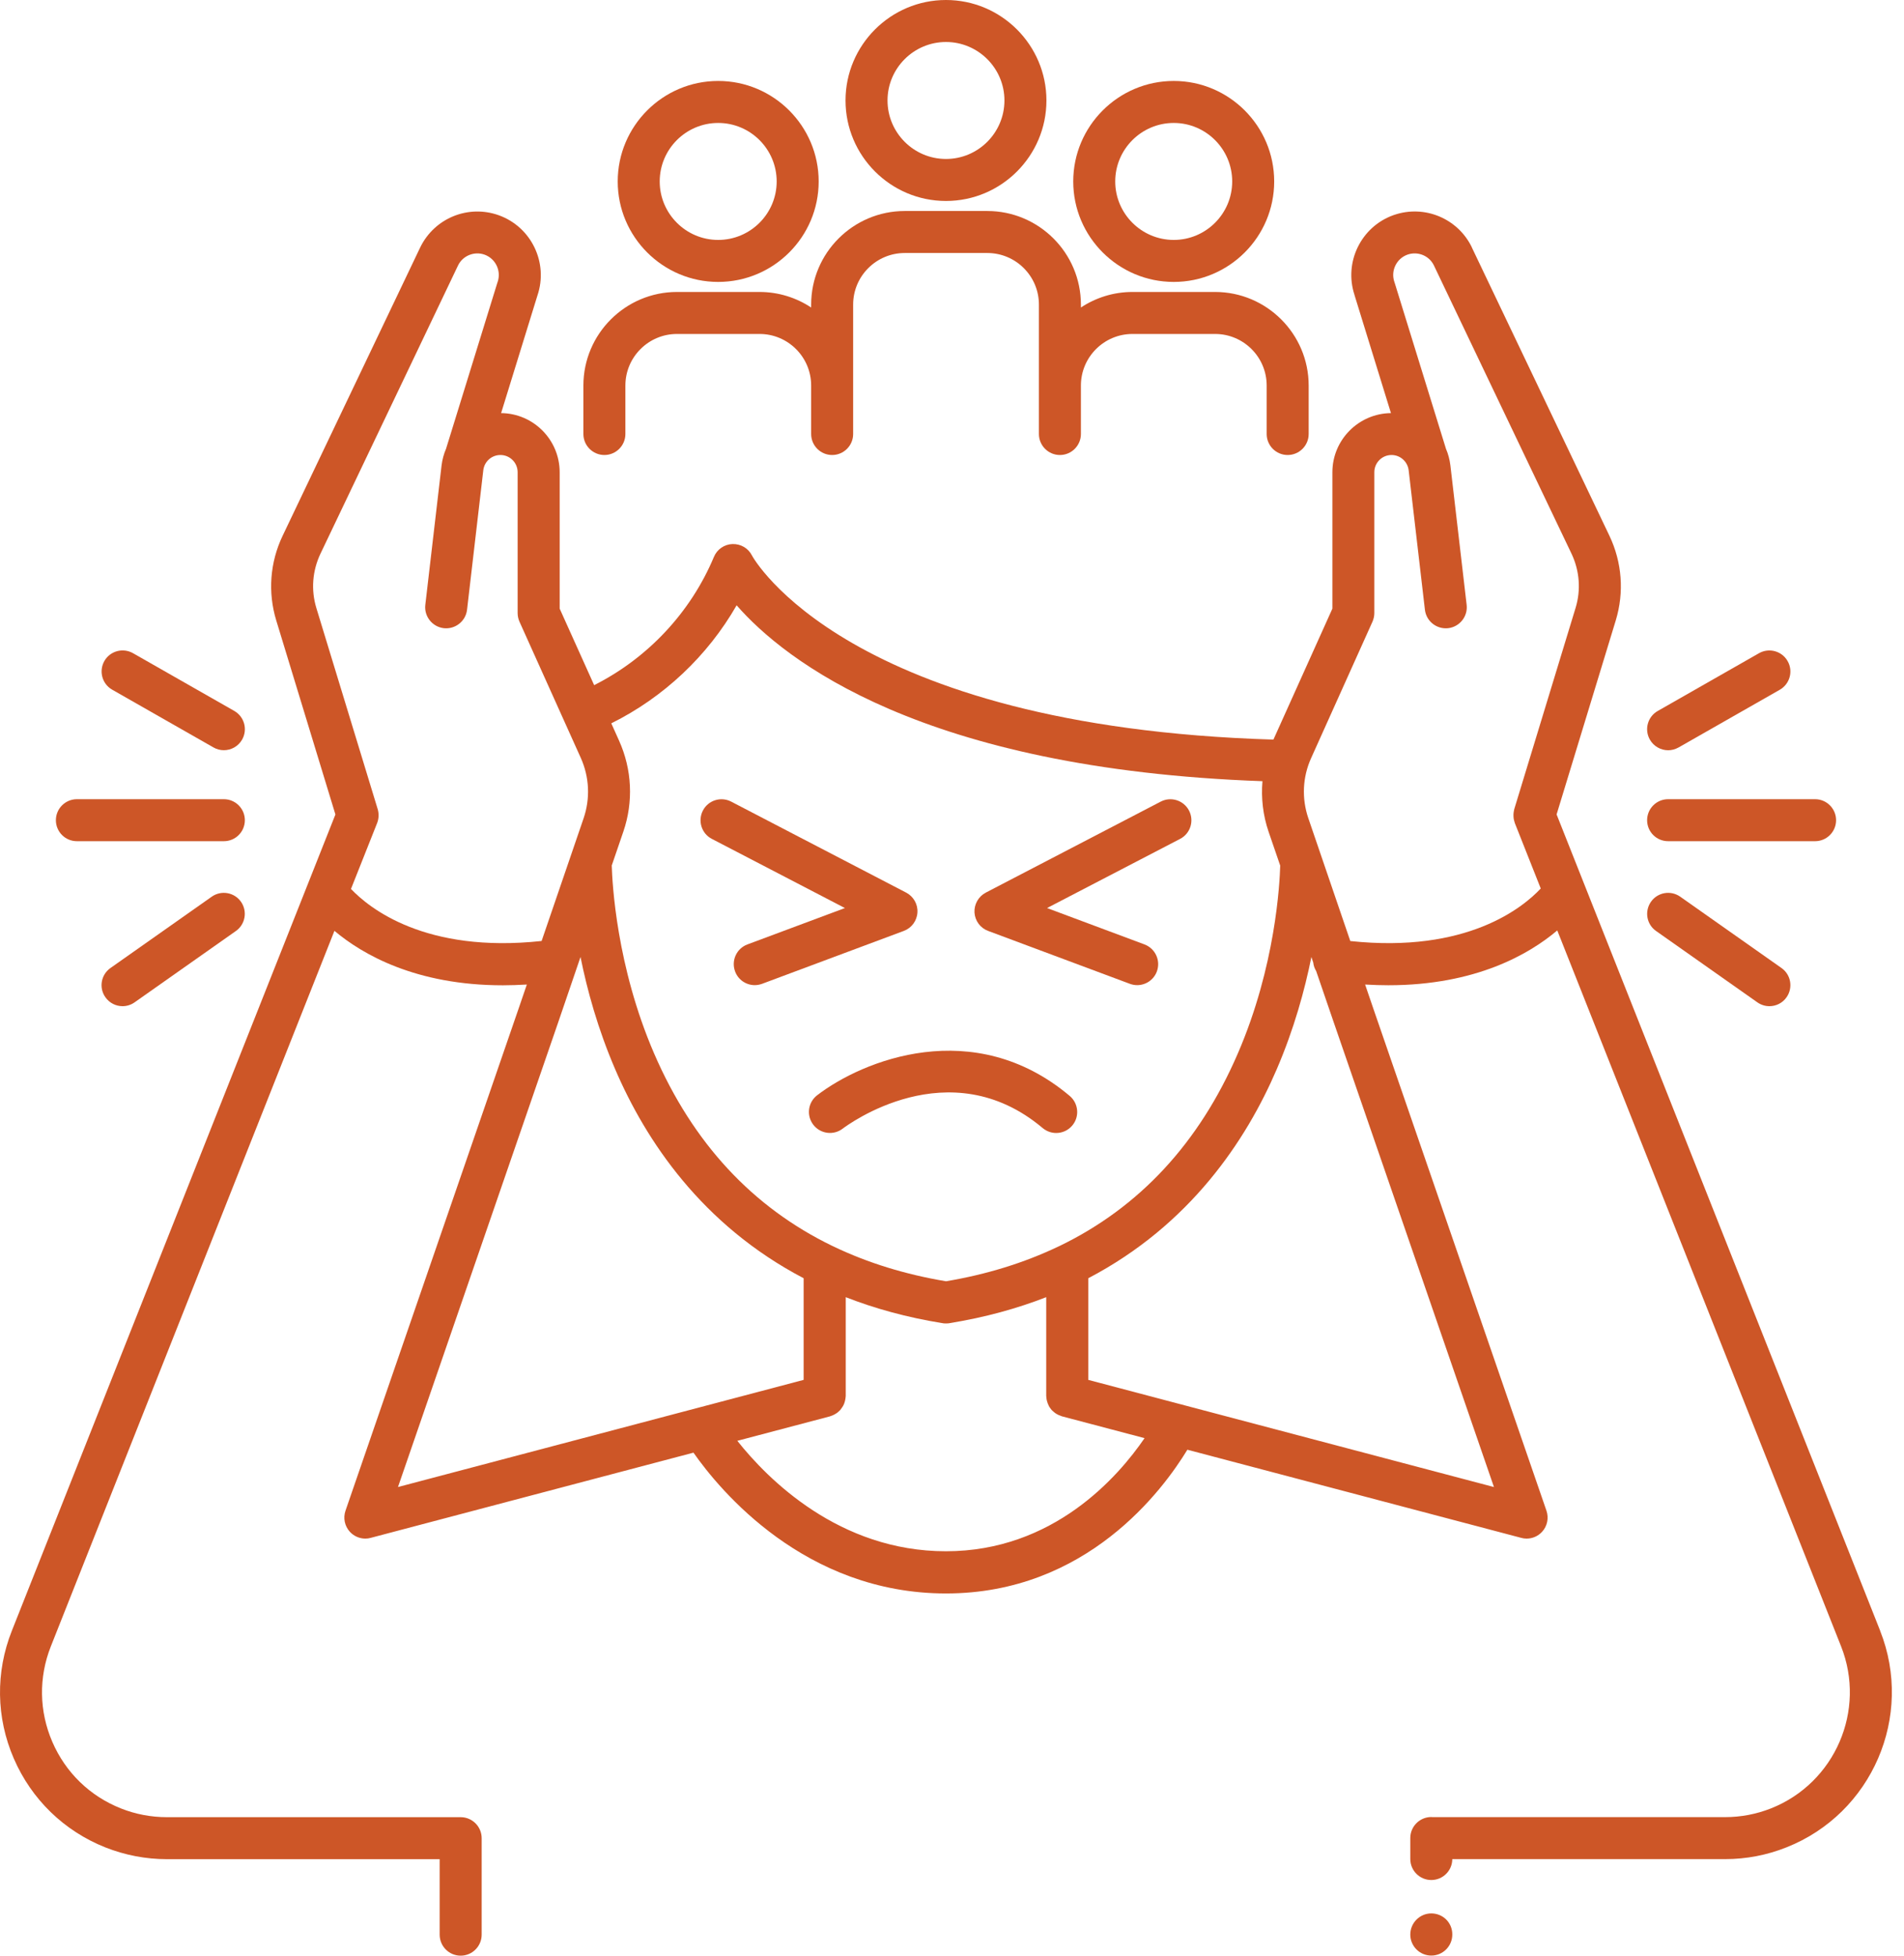 <?xml version="1.0" encoding="UTF-8"?>
<svg xmlns="http://www.w3.org/2000/svg" width="37" height="38" viewBox="0 0 37 38" fill="none">
  <path d="M27.814 37.179C27.589 37.179 27.406 37.364 27.406 37.59C27.406 37.815 27.589 37.998 27.814 37.998C28.04 37.998 28.222 37.815 28.222 37.59V37.584C28.222 37.358 28.04 37.179 27.814 37.179Z" fill="#CD5627"></path>
  <path d="M36.537 31.687L30.249 15.825L31.399 12.054C31.565 11.508 31.521 10.925 31.275 10.409L28.6 4.804V4.801C28.326 4.242 27.682 3.976 27.095 4.175C27.089 4.177 27.083 4.178 27.077 4.181C26.447 4.407 26.112 5.098 26.322 5.731C26.322 5.733 26.322 5.735 26.323 5.737L27.03 8.027C26.402 8.034 25.892 8.546 25.892 9.176V11.826L24.746 14.371C16.443 14.12 14.63 10.827 14.614 10.796C14.543 10.653 14.397 10.567 14.235 10.571C14.076 10.576 13.934 10.674 13.873 10.822C13.422 11.9 12.586 12.789 11.546 13.313L10.876 11.826V9.176C10.876 8.546 10.367 8.033 9.738 8.027L10.443 5.744C10.661 5.107 10.326 4.409 9.691 4.182C9.098 3.971 8.445 4.237 8.167 4.805L5.492 10.411C5.246 10.926 5.202 11.509 5.368 12.055L6.518 15.826L0.23 31.688C-0.089 32.493 -0.076 33.374 0.268 34.169C0.612 34.963 1.244 35.577 2.049 35.897C2.43 36.047 2.832 36.125 3.243 36.125H8.544V37.592C8.544 37.817 8.726 38 8.952 38C9.177 38 9.36 37.817 9.36 37.592V35.717C9.36 35.492 9.177 35.309 8.952 35.309H3.243C2.936 35.309 2.635 35.252 2.35 35.139C1.747 34.9 1.274 34.441 1.017 33.846C0.76 33.252 0.749 32.593 0.988 31.99L6.499 18.087C7.045 18.546 8.082 19.145 9.775 19.145C9.924 19.145 10.079 19.139 10.238 19.13L10.082 19.586L6.714 29.354C6.665 29.497 6.698 29.654 6.8 29.765C6.879 29.85 6.987 29.896 7.099 29.896C7.134 29.896 7.169 29.892 7.203 29.882L13.476 28.226C13.99 28.96 15.643 30.962 18.383 30.962C21.123 30.962 22.602 28.944 23.074 28.169L29.563 29.882C29.597 29.892 29.632 29.896 29.667 29.896C29.779 29.896 29.887 29.85 29.966 29.765C30.068 29.655 30.101 29.497 30.052 29.354L26.684 19.587L26.528 19.13C26.683 19.139 26.834 19.144 26.979 19.144C28.68 19.144 29.72 18.538 30.262 18.079L35.777 31.989C36.27 33.232 35.66 34.645 34.416 35.138C34.13 35.251 33.83 35.308 33.523 35.308H27.832C27.826 35.308 27.82 35.306 27.814 35.306C27.589 35.306 27.406 35.489 27.406 35.714V36.122C27.406 36.347 27.589 36.53 27.814 36.53C28.04 36.53 28.221 36.348 28.222 36.124H33.523C33.934 36.124 34.336 36.047 34.717 35.895C36.379 35.237 37.195 33.348 36.536 31.687H36.537ZM14.315 11.762C15.246 12.827 17.916 14.943 24.533 15.179C24.505 15.508 24.543 15.841 24.652 16.161L24.878 16.819C24.869 17.151 24.79 18.773 24.052 20.475C23.302 22.21 22.142 23.459 20.593 24.209C20.58 24.214 20.568 24.22 20.556 24.226C19.9 24.538 19.176 24.763 18.383 24.896C17.59 24.763 16.866 24.539 16.21 24.226C16.198 24.22 16.186 24.213 16.172 24.208C14.624 23.458 13.464 22.209 12.713 20.474C11.977 18.772 11.898 17.15 11.888 16.817L12.113 16.16C12.312 15.579 12.282 14.951 12.03 14.391L11.879 14.055C12.897 13.55 13.751 12.745 14.315 11.761V11.762ZM6.821 17.272L7.329 15.992C7.362 15.907 7.366 15.812 7.34 15.723L6.148 11.815C6.041 11.465 6.07 11.091 6.227 10.76L8.901 5.158C8.993 4.968 9.216 4.877 9.416 4.948C9.631 5.025 9.745 5.263 9.67 5.48C9.668 5.485 9.667 5.49 9.665 5.494L8.668 8.72C8.625 8.82 8.595 8.928 8.581 9.042L8.265 11.753C8.239 11.976 8.4 12.179 8.623 12.206C8.847 12.231 9.05 12.071 9.076 11.848L9.392 9.136C9.412 8.968 9.554 8.841 9.725 8.841C9.909 8.841 10.059 8.991 10.059 9.175V11.913C10.059 11.971 10.072 12.028 10.095 12.08L11.287 14.728C11.453 15.099 11.472 15.514 11.342 15.897L10.525 18.284C8.266 18.528 7.174 17.645 6.821 17.273V17.272ZM10.853 19.848L11.281 18.595C11.41 19.238 11.618 19.994 11.953 20.773C12.547 22.159 13.638 23.802 15.617 24.837V26.812L7.734 28.894L10.853 19.848ZM18.382 30.142C16.307 30.142 14.918 28.74 14.328 27.996L16.128 27.521C16.135 27.519 16.141 27.516 16.148 27.513C16.164 27.508 16.181 27.502 16.196 27.494C16.205 27.49 16.213 27.485 16.223 27.48C16.237 27.472 16.251 27.464 16.265 27.454C16.273 27.447 16.281 27.441 16.288 27.435C16.301 27.424 16.313 27.413 16.325 27.401C16.331 27.394 16.336 27.387 16.341 27.38C16.352 27.366 16.362 27.352 16.372 27.336C16.377 27.33 16.38 27.323 16.384 27.316C16.393 27.299 16.401 27.283 16.407 27.265C16.41 27.258 16.411 27.251 16.414 27.243C16.419 27.226 16.424 27.208 16.427 27.189C16.429 27.181 16.43 27.172 16.431 27.163C16.432 27.15 16.435 27.137 16.435 27.124V25.205C16.997 25.425 17.619 25.597 18.308 25.709H18.314L18.319 25.711C18.337 25.714 18.355 25.715 18.373 25.715C18.376 25.715 18.38 25.715 18.383 25.715C18.383 25.715 18.39 25.715 18.393 25.715C18.412 25.715 18.429 25.714 18.447 25.711H18.452L18.457 25.709C19.147 25.597 19.769 25.424 20.331 25.205V27.124C20.331 27.137 20.334 27.15 20.335 27.162C20.335 27.171 20.336 27.18 20.338 27.189C20.341 27.208 20.346 27.225 20.352 27.242C20.354 27.251 20.356 27.258 20.359 27.266C20.365 27.283 20.373 27.299 20.381 27.316C20.385 27.323 20.388 27.33 20.392 27.337C20.402 27.353 20.412 27.366 20.423 27.38C20.428 27.387 20.434 27.394 20.44 27.401C20.452 27.413 20.464 27.424 20.477 27.434C20.484 27.44 20.491 27.447 20.5 27.453C20.513 27.463 20.527 27.471 20.541 27.479C20.551 27.484 20.559 27.489 20.568 27.493C20.583 27.5 20.599 27.506 20.616 27.512C20.623 27.514 20.629 27.518 20.636 27.52L22.242 27.944C21.731 28.692 20.472 30.142 18.382 30.142ZM29.031 28.894L21.148 26.812V24.837C23.128 23.801 24.218 22.157 24.812 20.773C25.147 19.993 25.355 19.237 25.484 18.595L25.52 18.703C25.526 18.763 25.547 18.819 25.577 18.869L25.913 19.85L29.032 28.895L29.031 28.894ZM26.24 18.285L25.424 15.897C25.293 15.513 25.312 15.098 25.48 14.728L26.671 12.08C26.694 12.027 26.707 11.97 26.707 11.913V9.175C26.707 8.991 26.857 8.841 27.041 8.841C27.21 8.841 27.353 8.968 27.374 9.136L27.69 11.848C27.716 12.071 27.918 12.231 28.143 12.206C28.366 12.179 28.527 11.977 28.501 11.753L28.185 9.042C28.171 8.928 28.142 8.82 28.099 8.72L27.102 5.494C27.102 5.494 27.1 5.489 27.099 5.487C27.099 5.485 27.099 5.482 27.097 5.48C27.022 5.263 27.135 5.026 27.35 4.948C27.551 4.877 27.773 4.967 27.865 5.158L30.539 10.759C30.696 11.09 30.725 11.465 30.617 11.815L29.426 15.723C29.424 15.728 29.424 15.733 29.423 15.738C29.419 15.753 29.417 15.766 29.415 15.78C29.413 15.792 29.411 15.806 29.411 15.818C29.411 15.831 29.411 15.844 29.411 15.858C29.411 15.871 29.412 15.885 29.414 15.898C29.416 15.911 29.419 15.923 29.421 15.935C29.424 15.949 29.428 15.964 29.433 15.977C29.435 15.982 29.435 15.987 29.437 15.992L29.941 17.264C29.598 17.631 28.51 18.527 26.24 18.285Z" fill="#CD5627"></path>
  <path d="M15.805 21.855C15.942 22.033 16.198 22.067 16.376 21.93C16.46 21.867 18.442 20.386 20.262 21.919C20.339 21.983 20.432 22.015 20.525 22.015C20.641 22.015 20.756 21.966 20.837 21.87C20.982 21.698 20.96 21.441 20.788 21.295C18.925 19.726 16.762 20.602 15.878 21.283C15.7 21.421 15.667 21.676 15.805 21.855Z" fill="#CD5627"></path>
  <path d="M13.833 16.3L16.419 17.644L14.524 18.351C14.313 18.43 14.206 18.665 14.285 18.876C14.346 19.041 14.502 19.142 14.667 19.142C14.714 19.142 14.763 19.133 14.81 19.116L17.564 18.088C17.715 18.032 17.819 17.891 17.828 17.731C17.839 17.57 17.752 17.419 17.609 17.344L14.209 15.576C14.009 15.472 13.762 15.55 13.659 15.75C13.556 15.95 13.633 16.197 13.833 16.3Z" fill="#CD5627"></path>
  <path d="M19.201 18.088L21.956 19.116C22.002 19.133 22.05 19.142 22.098 19.142C22.264 19.142 22.42 19.041 22.481 18.876C22.559 18.665 22.452 18.431 22.241 18.351L20.347 17.644L22.933 16.3C23.133 16.196 23.21 15.95 23.106 15.75C23.002 15.55 22.755 15.472 22.556 15.576L19.157 17.344C19.014 17.419 18.928 17.571 18.937 17.731C18.947 17.892 19.05 18.032 19.201 18.088Z" fill="#CD5627"></path>
  <path d="M18.383 3.905C19.459 3.905 20.335 3.029 20.335 1.952C20.335 0.876 19.459 0 18.383 0C17.307 0 16.431 0.876 16.431 1.952C16.431 3.029 17.307 3.905 18.383 3.905ZM18.383 0.816C19.009 0.816 19.519 1.326 19.519 1.952C19.519 2.579 19.009 3.089 18.383 3.089C17.757 3.089 17.247 2.579 17.247 1.952C17.247 1.326 17.757 0.816 18.383 0.816Z" fill="#CD5627"></path>
  <path d="M22.809 5.478C23.886 5.478 24.761 4.602 24.761 3.526C24.761 2.449 23.885 1.573 22.809 1.573C21.733 1.573 20.856 2.449 20.856 3.526C20.856 4.602 21.733 5.478 22.809 5.478ZM22.809 2.389C23.435 2.389 23.945 2.899 23.945 3.526C23.945 4.152 23.435 4.662 22.809 4.662C22.183 4.662 21.672 4.152 21.672 3.526C21.672 2.899 22.183 2.389 22.809 2.389Z" fill="#CD5627"></path>
  <path d="M13.956 5.478C15.034 5.478 15.909 4.602 15.909 3.526C15.909 2.449 15.032 1.573 13.956 1.573C12.88 1.573 12.004 2.449 12.004 3.526C12.004 4.602 12.88 5.478 13.956 5.478ZM13.956 2.389C14.583 2.389 15.093 2.899 15.093 3.526C15.093 4.152 14.583 4.662 13.956 4.662C13.33 4.662 12.82 4.152 12.82 3.526C12.82 2.899 13.33 2.389 13.956 2.389Z" fill="#CD5627"></path>
  <path d="M11.745 8.841C11.97 8.841 12.153 8.658 12.153 8.433V7.491C12.153 6.938 12.603 6.489 13.156 6.489H14.76C15.313 6.489 15.763 6.938 15.763 7.491V8.433C15.763 8.658 15.945 8.841 16.171 8.841C16.396 8.841 16.579 8.658 16.579 8.433V5.918C16.579 5.365 17.029 4.916 17.582 4.916H19.186C19.739 4.916 20.189 5.365 20.189 5.918V8.433C20.189 8.658 20.372 8.841 20.597 8.841C20.822 8.841 21.005 8.658 21.005 8.433V7.491C21.005 6.938 21.455 6.489 22.008 6.489H23.612C24.165 6.489 24.615 6.938 24.615 7.491V8.433C24.615 8.658 24.797 8.841 25.023 8.841C25.248 8.841 25.431 8.658 25.431 8.433V7.491C25.431 6.489 24.615 5.673 23.612 5.673H22.008C21.637 5.673 21.293 5.785 21.005 5.975V5.918C21.005 4.916 20.189 4.1 19.186 4.1H17.582C16.579 4.1 15.763 4.916 15.763 5.918V5.975C15.475 5.785 15.13 5.673 14.76 5.673H13.156C12.153 5.673 11.337 6.489 11.337 7.491V8.433C11.337 8.658 11.52 8.841 11.745 8.841Z" fill="#CD5627"></path>
  <path d="M1.494 16.345H4.35C4.576 16.345 4.758 16.163 4.758 15.937C4.758 15.712 4.576 15.529 4.35 15.529H1.494C1.269 15.529 1.086 15.712 1.086 15.937C1.086 16.163 1.269 16.345 1.494 16.345Z" fill="#CD5627"></path>
  <path d="M2.18 13.401L4.148 14.523C4.212 14.56 4.281 14.577 4.35 14.577C4.492 14.577 4.629 14.503 4.705 14.371C4.816 14.175 4.749 13.927 4.553 13.814L2.585 12.692C2.389 12.581 2.14 12.648 2.028 12.844C1.917 13.04 1.984 13.289 2.18 13.401Z" fill="#CD5627"></path>
  <path d="M4.115 17.423L2.147 18.809C1.962 18.939 1.918 19.194 2.048 19.377C2.128 19.491 2.254 19.551 2.382 19.551C2.463 19.551 2.545 19.526 2.616 19.476L4.584 18.09C4.768 17.961 4.812 17.706 4.683 17.522C4.553 17.337 4.298 17.294 4.115 17.423Z" fill="#CD5627"></path>
  <path d="M32.416 16.345H35.272C35.497 16.345 35.68 16.163 35.68 15.937C35.68 15.712 35.497 15.529 35.272 15.529H32.416C32.19 15.529 32.008 15.712 32.008 15.937C32.008 16.163 32.19 16.345 32.416 16.345Z" fill="#CD5627"></path>
  <path d="M32.417 14.578C32.485 14.578 32.554 14.56 32.619 14.524L34.587 13.402C34.782 13.29 34.851 13.04 34.738 12.845C34.627 12.649 34.377 12.581 34.181 12.693L32.214 13.815C32.018 13.926 31.95 14.176 32.062 14.372C32.137 14.503 32.275 14.578 32.417 14.578Z" fill="#CD5627"></path>
  <path d="M32.651 17.423C32.467 17.294 32.213 17.337 32.083 17.522C31.954 17.707 31.997 17.961 32.182 18.09L34.15 19.476C34.221 19.526 34.303 19.551 34.384 19.551C34.513 19.551 34.639 19.491 34.718 19.377C34.847 19.193 34.804 18.939 34.619 18.809L32.651 17.423Z" fill="#CD5627"></path>
</svg>
